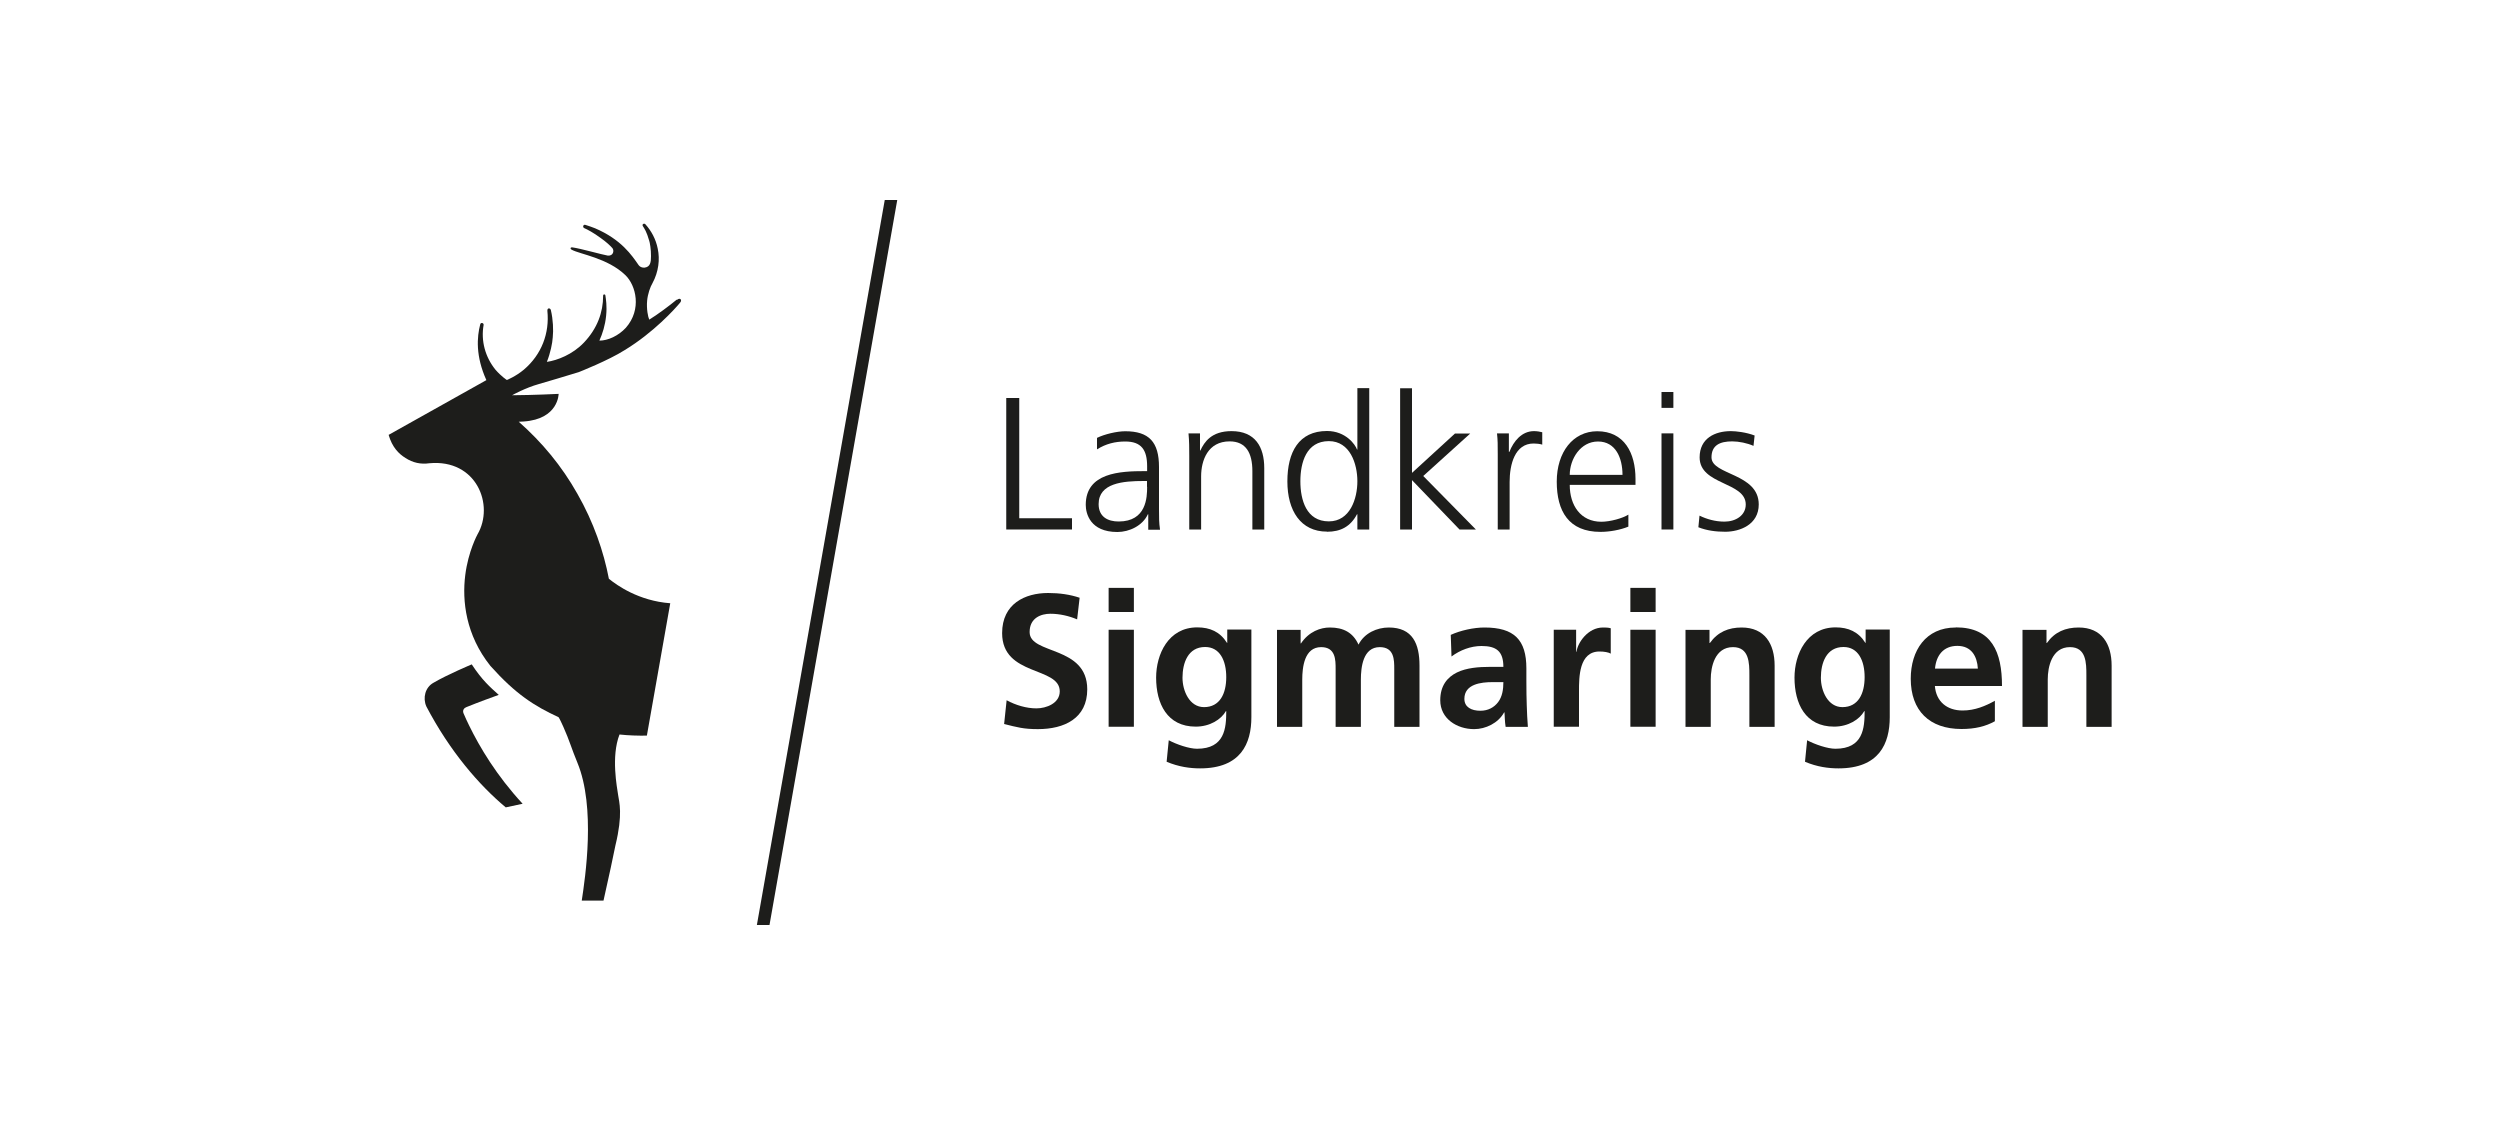 <?xml version="1.0" encoding="UTF-8"?><svg id="Ebene_1" xmlns="http://www.w3.org/2000/svg" xmlns:xlink="http://www.w3.org/1999/xlink" viewBox="0 0 200 90"><defs><style>.cls-1{fill:none;}.cls-2{clip-path:url(#clippath);}.cls-3{fill:#1d1d1b;}</style><clipPath id="clippath"><rect class="cls-1" x="31.06" y="16" width="137.88" height="58"/></clipPath></defs><polygon class="cls-3" points="70.78 16 60.55 74 61.56 74 71.78 16 70.78 16"/><polygon class="cls-3" points="85.76 41.46 81.54 41.46 81.54 31.84 80.5 31.84 80.5 42.36 85.76 42.36 85.76 41.46"/><g class="cls-2"><path class="cls-3" d="m92.8,42.36c-.08-.53-.08-.99-.08-1.61v-3.39c0-2-.8-2.86-2.7-2.86-.68,0-1.67.24-2.26.53v.92c.71-.45,1.46-.63,2.26-.63,1.28,0,1.75.66,1.75,1.98v.39h-.18c-1.99,0-4.73.12-4.73,2.7,0,.69.35,2.17,2.53,2.17.95,0,2.02-.5,2.44-1.42h.03v1.24h.93Zm-1.03-3.41c0,.83-.05,2.77-2.28,2.77-.87,0-1.6-.38-1.6-1.39,0-1.69,1.96-1.85,3.6-1.85h.27v.47Z"/><path class="cls-3" d="m98.52,34.49c-1.6,0-2.17.86-2.49,1.55h-.03v-1.37h-.92c.06.62.06,1.22.06,1.81v5.88h.95v-4.25c0-1.28.54-2.8,2.28-2.8,1.31,0,1.82.93,1.82,2.38v4.67h.95v-4.91c0-1.69-.72-2.96-2.62-2.96"/><path class="cls-3" d="m106.16,42.54c1.1,0,1.88-.42,2.4-1.4h.03v1.22h.95v-11.31h-.95v4.91h-.03c-.13-.38-.89-1.48-2.4-1.48-2.26,0-3.17,1.69-3.17,4.03s1.06,4.02,3.17,4.02m.15-7.24c1.69,0,2.28,1.81,2.28,3.21s-.59,3.21-2.28,3.21c-1.81,0-2.28-1.72-2.28-3.21s.47-3.21,2.28-3.21"/><polygon class="cls-3" points="112.96 38.41 116.76 42.36 118.07 42.36 113.86 38.08 117.62 34.68 116.4 34.68 112.96 37.83 112.96 31.06 112.01 31.06 112.01 42.36 112.96 42.36 112.96 38.41"/><path class="cls-3" d="m120.74,36.15h-.03v-1.48h-.95c.06.56.06.87.06,1.72v5.97h.95v-3.8c0-1.39.41-3.08,1.92-3.08.24,0,.5.03.69.09v-.99c-.17-.05-.44-.09-.66-.09-.98,0-1.63.8-1.97,1.66"/><path class="cls-3" d="m125.58,38.79h5.26v-.48c0-2.06-.89-3.81-3.06-3.81-1.94,0-3.24,1.67-3.24,4.03s.95,4.02,3.5,4.02c.71,0,1.57-.15,2.23-.42v-.96c-.45.29-1.46.57-2.16.57-1.66,0-2.53-1.31-2.53-2.94m2.26-3.48c1.42,0,1.96,1.33,1.96,2.67h-4.22c0-1.27.86-2.67,2.26-2.67"/><rect class="cls-3" x="132.92" y="31.36" width=".95" height="1.27"/><rect class="cls-3" x="132.92" y="34.67" width=".95" height="7.69"/><path class="cls-3" d="m140.7,40.36c0-2.52-3.78-2.34-3.78-3.77,0-.98.68-1.28,1.66-1.28.53,0,1.21.14,1.7.36l.09-.83c-.68-.26-1.49-.35-1.9-.35-1.27,0-2.5.57-2.5,2.1,0,2.23,3.69,1.94,3.69,3.77,0,.87-.8,1.37-1.7,1.37-.74,0-1.43-.2-2-.48l-.09.93c.68.27,1.42.36,2.15.36,1.16,0,2.68-.56,2.68-2.19"/><path class="cls-3" d="m82.37,50.56c0-1.14.93-1.46,1.66-1.46s1.48.17,2.14.45l.2-1.73c-.77-.26-1.61-.38-2.52-.38-1.85,0-3.68.86-3.68,3.21,0,3.48,4.61,2.65,4.61,4.66,0,.95-1.07,1.36-1.87,1.36s-1.66-.26-2.38-.65l-.2,1.9c1.04.26,1.55.41,2.7.41,2.13,0,3.95-.87,3.95-3.18,0-3.53-4.61-2.76-4.61-4.58"/><rect class="cls-3" x="88.69" y="47.03" width="2.02" height="1.93"/><rect class="cls-3" x="88.69" y="50.38" width="2.02" height="7.76"/><path class="cls-3" d="m98.19,51.43h-.03c-.56-.89-1.36-1.24-2.38-1.24-2.32,0-3.29,2.16-3.29,4.02,0,2.08.88,3.92,3.17,3.92,1.13,0,2.03-.57,2.41-1.24h.03c0,1.34-.11,3.01-2.34,3.01-.63,0-1.64-.35-2.26-.68l-.17,1.72c.97.41,1.88.53,2.68.53,3.26,0,4.1-1.99,4.1-4.1v-7.01h-1.93v1.06Zm-1.87,5.14c-1.16,0-1.72-1.3-1.72-2.35,0-1.19.44-2.46,1.81-2.46,1.18,0,1.69,1.09,1.69,2.41s-.51,2.4-1.78,2.4"/><path class="cls-3" d="m111.11,50.2c-.95,0-1.96.44-2.43,1.37-.44-.97-1.21-1.37-2.29-1.37-.75,0-1.67.32-2.31,1.27h-.03v-1.08h-1.89v7.76h2.02v-3.77c0-1.01.17-2.61,1.51-2.61,1.16,0,1.16,1.02,1.16,1.75v4.63h2.02v-3.77c0-1.01.17-2.61,1.51-2.61,1.16,0,1.16,1.02,1.16,1.75v4.63h2.02v-4.9c0-1.73-.54-3.05-2.46-3.05"/><path class="cls-3" d="m122.11,54.46v-.99c0-2.29-.98-3.27-3.35-3.27-.86,0-1.91.23-2.7.59l.06,1.73c.68-.51,1.54-.84,2.4-.84,1.19,0,1.75.42,1.75,1.67h-1.11c-.84,0-1.84.07-2.61.45-.77.38-1.33,1.06-1.33,2.22,0,1.48,1.34,2.31,2.71,2.31.92,0,1.93-.48,2.4-1.34h.03c.02.24.02.75.09,1.16h1.78c-.04-.6-.08-1.15-.09-1.73-.02-.57-.03-1.16-.03-1.94m-2.26,1.69c-.32.42-.8.69-1.42.69-.72,0-1.28-.29-1.28-.95,0-1.19,1.34-1.34,2.25-1.34h.87c0,.6-.09,1.16-.42,1.6"/><path class="cls-3" d="m126.12,52.14h-.03v-1.76h-1.79v7.76h2.02v-2.85c0-1.12,0-3.17,1.64-3.17.36,0,.72.06.9.17v-2.03c-.21-.06-.42-.06-.62-.06-1.21,0-2.03,1.22-2.12,1.94"/><rect class="cls-3" x="130.43" y="47.03" width="2.02" height="1.93"/><rect class="cls-3" x="130.43" y="50.38" width="2.02" height="7.76"/><path class="cls-3" d="m139.34,50.2c-1.06,0-1.91.35-2.55,1.24h-.03v-1.05h-1.92v7.76h2.02v-3.8c0-.99.32-2.58,1.78-2.58,1.3,0,1.31,1.28,1.31,2.23v4.15h2.02v-4.9c0-1.75-.8-3.05-2.64-3.05"/><path class="cls-3" d="m149.26,51.43h-.03c-.56-.89-1.36-1.24-2.38-1.24-2.32,0-3.29,2.16-3.29,4.02,0,2.08.87,3.92,3.17,3.92,1.13,0,2.03-.57,2.41-1.24h.03c0,1.34-.11,3.01-2.34,3.01-.63,0-1.64-.35-2.26-.68l-.17,1.72c.96.41,1.88.53,2.68.53,3.26,0,4.1-1.99,4.1-4.1v-7.01h-1.93v1.06Zm-1.87,5.14c-1.16,0-1.72-1.3-1.72-2.35,0-1.19.44-2.46,1.81-2.46,1.18,0,1.69,1.09,1.69,2.41s-.51,2.4-1.78,2.4"/><path class="cls-3" d="m156.46,50.2c-2.41,0-3.6,1.85-3.6,4.1,0,2.55,1.49,4.02,4.06,4.02,1.09,0,1.93-.21,2.67-.62v-1.64c-.75.42-1.6.78-2.58.78-1.25,0-2.12-.71-2.22-1.96h5.37c0-2.71-.81-4.69-3.69-4.69m-1.67,3.3c.09-1.04.66-1.82,1.79-1.82s1.58.84,1.64,1.82h-3.44Z"/><path class="cls-3" d="m166.3,50.2c-1.06,0-1.92.35-2.55,1.24h-.03v-1.05h-1.92v7.76h2.02v-3.8c0-.99.32-2.58,1.78-2.58,1.3,0,1.31,1.28,1.31,2.23v4.15h2.02v-4.9c0-1.75-.8-3.05-2.64-3.05"/><path class="cls-3" d="m37.08,57.06c-.1-.25.06-.43.23-.49.98-.4,2.2-.84,2.59-.98-.69-.62-1.33-1.17-2.16-2.44,0,0-1.96.82-3.06,1.47-.66.36-.88,1.21-.57,1.9,1.89,3.6,4.21,6.28,6.35,8.07.5-.11,1.08-.24,1.35-.29-2.09-2.26-3.43-4.52-4.28-6.26-.16-.33-.3-.62-.45-.98"/><path class="cls-3" d="m54.14,23.97c-.58.48-1.57,1.22-2.2,1.6-.1-.21-.23-.86-.17-1.51.05-.55.25-1.11.43-1.41.49-.91.6-1.9.42-2.75-.15-.77-.52-1.44-.99-1.96-.1-.11-.3,0-.2.15.13.22.29.41.51,1.18.04.1.15.69.14,1.22,0,.48-.05.86-.51.92,0,0-.3.04-.48-.2-.54-.78-1.38-2.05-3.49-2.95-.24-.1-.5-.18-.77-.27-.17-.06-.25.19-.09.26.24.1.76.38,1.3.78.46.32.81.65.96.83.14.18.08.62-.37.59-.47-.08-2.18-.57-2.84-.66-.15-.02-.21.1-.05.19.66.36,2.87.66,4.29,2.03.85.82,1.33,2.74.04,4.21-.6.65-1.44,1.03-2.12,1.03.26-.58.46-1.22.54-1.99.08-.79-.02-1.35-.06-1.63-.02-.11-.18-.11-.18.03,0,1.32-.46,2.61-1.53,3.74-.91.96-2.14,1.43-2.97,1.55.29-.73.44-1.5.47-1.96.06-.57.03-1.41-.15-2.18-.04-.18-.3-.21-.28.06.18,1.77-.45,3.49-1.89,4.71-.65.54-1.35.82-1.35.82,0,0-.43-.27-.91-.82-.82-1.01-1.18-2.31-.95-3.59.01-.17-.23-.21-.27-.05-.27,1.02-.38,2.55.49,4.47-.08.05-7.82,4.38-7.82,4.38.28.98.8,1.51,1.35,1.85.59.38,1.22.52,1.91.42,3.77-.35,5.22,3.34,3.85,5.69,0,0-.74,1.34-.98,3.26-.26,2.06.04,4.79,2.01,7.26,2.03,2.27,3.52,3.21,5.46,4.11.12.18.28.57.38.77.5,1.12.65,1.73,1.12,2.86,1.48,3.58.63,9.18.35,11.04h1.74c.34-1.48.88-4.02.95-4.4.62-2.55.3-3.47.22-4.05-.08-.58-.58-3.06.11-4.84.74.08,1.47.1,2.19.09l1.87-10.59c-2.53-.19-4.27-1.44-4.91-1.96-.41-2.15-1.22-4.53-2.52-6.8-1.25-2.22-2.83-4.12-4.69-5.76.12,0,.26-.02.39-.02,2.8-.19,2.8-2.21,2.8-2.21,0,0-2.04.1-3.72.11.02-.02,1.08-.6,2.12-.89,0,0,3.03-.89,3.21-.96,0,0,2.37-.93,3.69-1.77,2.31-1.41,4.01-3.29,4.42-3.79.18-.2.01-.44-.25-.22"/></g></svg>